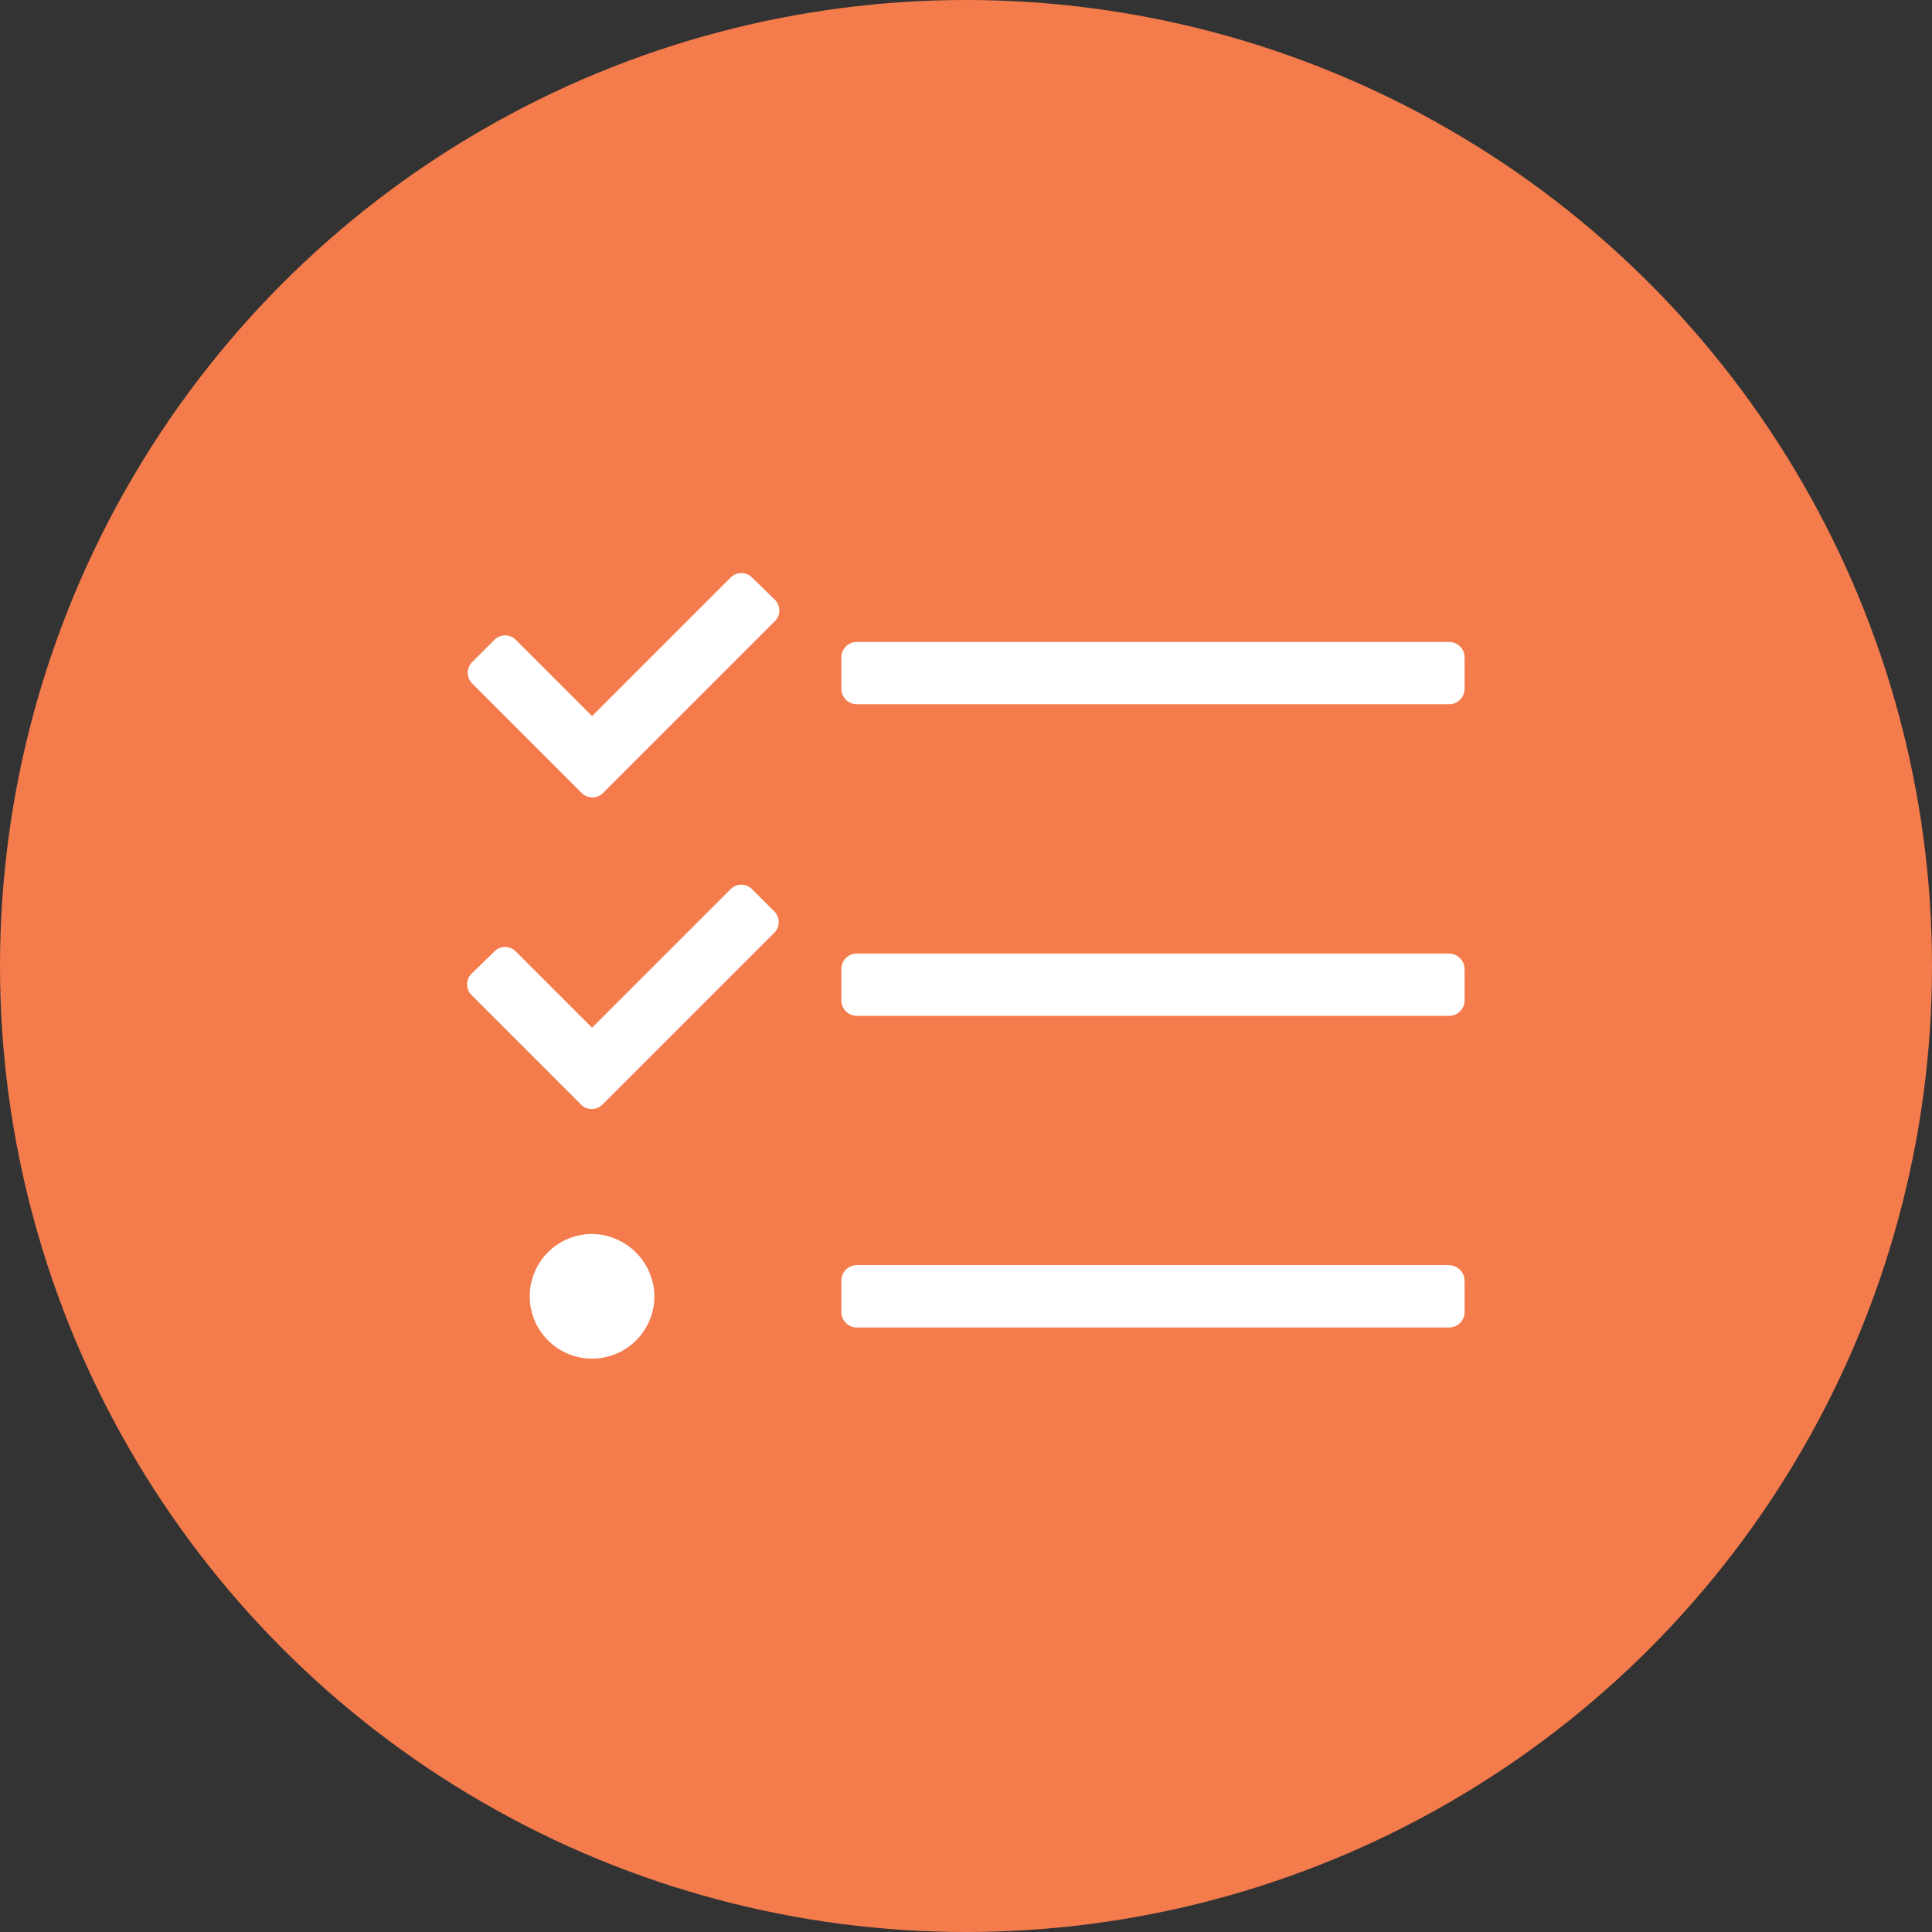 <svg id="MASTER" xmlns="http://www.w3.org/2000/svg" viewBox="0 0 310 310"><rect x="0" y="0" width="310" height="310" fill="#333333" stroke="none"/><defs><style>.cls-1{fill:#f47b4c;}.cls-2{fill:#fff;}</style></defs><circle id="ORANGE" class="cls-1" cx="155" cy="155" r="155"/><path id="MIS_TAREAS" data-name="MIS TAREAS" class="cls-2" d="M128.2,150.2a2.42,2.42,0,0,0-3.5,0h0l-22.2,22.2L90.3,160.2a2.42,2.42,0,0,0-3.5,0l-3.6,3.5a2.42,2.42,0,0,0,0,3.5h0l17.5,17.5a2.42,2.42,0,0,0,3.5,0l27.5-27.5a2.42,2.42,0,0,0,0-3.5h0Zm-25.7,55.3a10,10,0,1,0,10,10A10.12,10.12,0,0,0,102.5,205.5Zm25.7-105.3a2.42,2.42,0,0,0-3.5,0h0l-22.2,22.2L90.3,110.2a2.42,2.42,0,0,0-3.5,0l-3.5,3.5a2.42,2.42,0,0,0,0,3.5h0l17.5,17.5a2.42,2.42,0,0,0,3.5,0l27.5-27.5a2.42,2.42,0,0,0,0-3.5h0ZM240,210.5H145a2.48,2.48,0,0,0-2.5,2.5v5a2.48,2.48,0,0,0,2.5,2.5h95a2.48,2.48,0,0,0,2.5-2.5v-5A2.54,2.54,0,0,0,240,210.5Zm0-100H145a2.48,2.48,0,0,0-2.5,2.5v5a2.48,2.48,0,0,0,2.5,2.5h95a2.48,2.48,0,0,0,2.5-2.5v-5A2.48,2.48,0,0,0,240,110.5Zm0,50H145a2.48,2.48,0,0,0-2.5,2.5v5a2.48,2.48,0,0,0,2.5,2.5h95a2.48,2.48,0,0,0,2.5-2.5v-5A2.54,2.54,0,0,0,240,160.5Z" transform="translate(-7.5 -7.5)"/></svg>